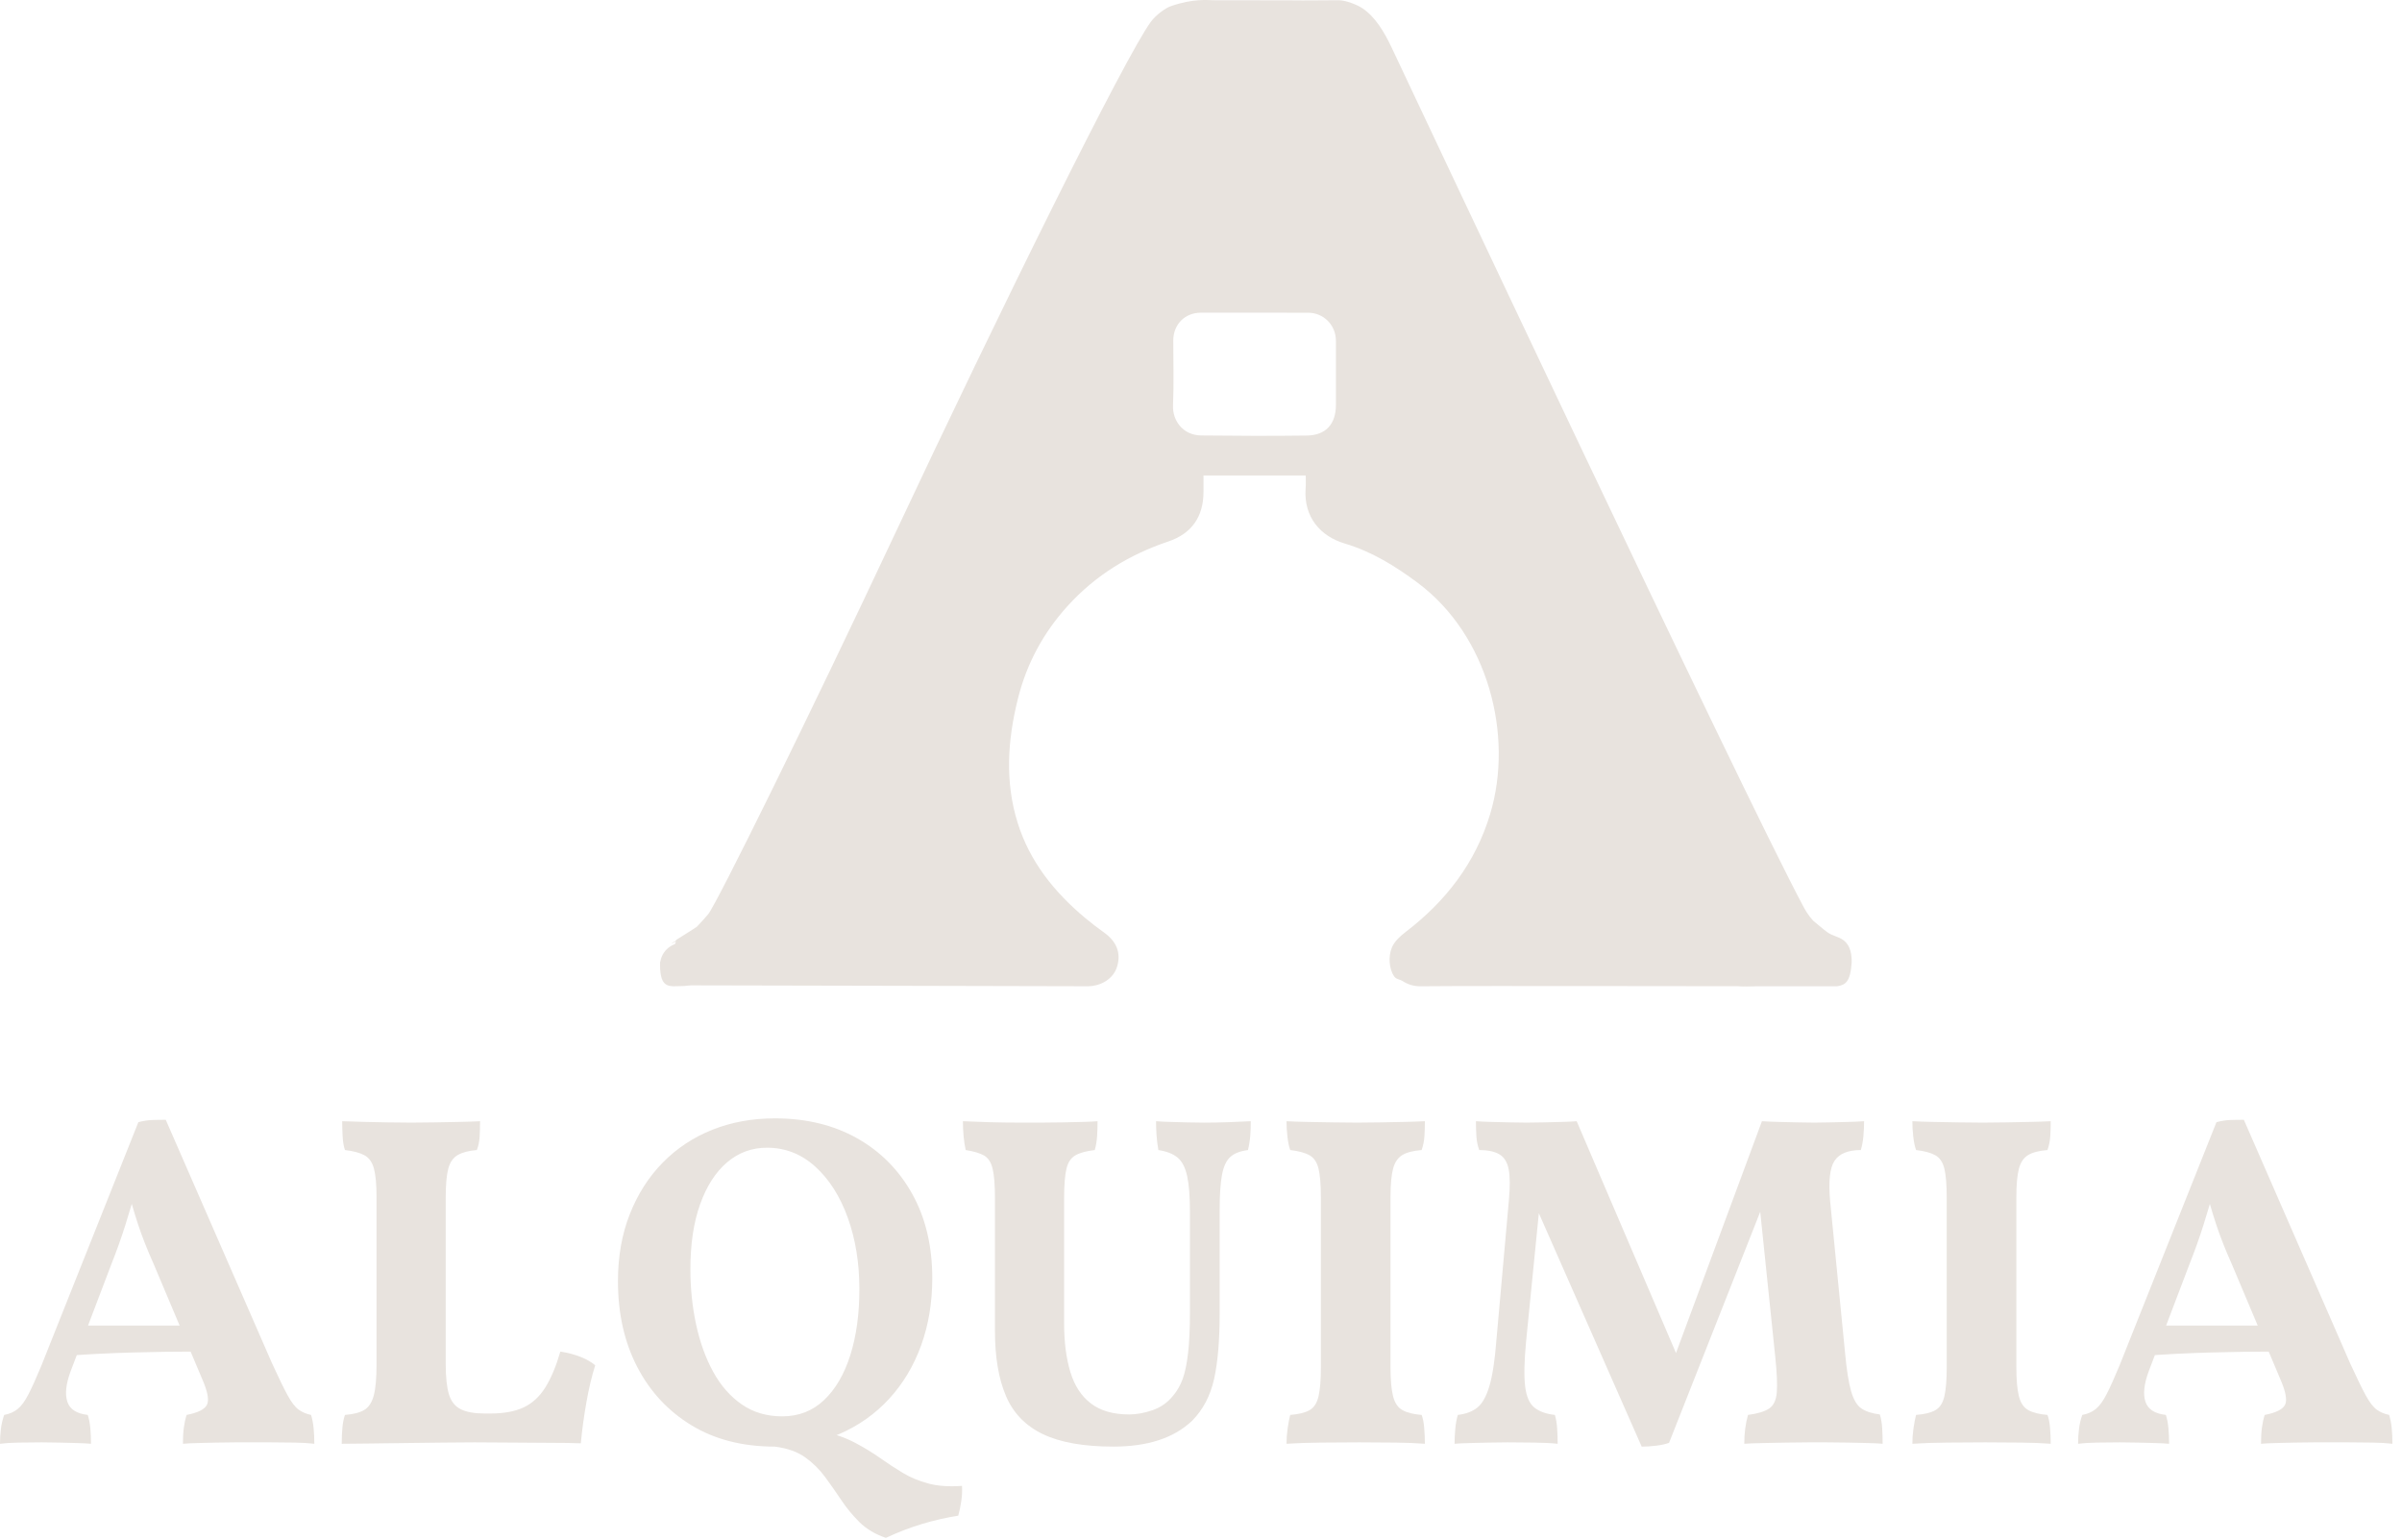 <svg width="131" height="84" viewBox="0 0 131 84" fill="none" xmlns="http://www.w3.org/2000/svg">
<path d="M71.212 25.933C69.347 25.933 67.528 25.933 65.636 25.933C65.636 26.23 65.636 26.533 65.636 26.834C65.635 28.185 64.988 29.107 63.719 29.534C61.602 30.245 59.752 31.371 58.227 33.05C56.9 34.514 55.988 36.203 55.511 38.125C54.954 40.367 54.799 42.624 55.497 44.867C56.16 47.001 57.498 48.655 59.167 50.057C59.503 50.338 59.85 50.604 60.205 50.857C60.897 51.351 61.145 51.969 60.928 52.71C60.734 53.369 60.082 53.779 59.346 53.794C57.536 53.794 42.207 53.748 37.479 53.745C37.089 53.745 36.971 53.637 36.739 53.637C36.534 53.638 36.486 53.462 36.423 53.463C36.332 53.237 36.263 53.341 36.182 53.215C36.091 53.071 36.028 53.061 36 52.491C36.223 52.219 36.776 51.814 36.868 51.319C37.181 51.225 36.453 51.545 36.645 51.441C36.649 51.438 36.697 51.392 36.801 51.349C36.842 51.332 36.868 51.273 36.916 51.242C37.298 51 37.969 50.585 38.01 50.543C38.239 50.304 38.442 50.078 38.624 49.863C39.063 49.348 44.162 39.019 48.751 29.24C54.535 16.917 61.376 3.064 62.767 1.187C63.035 0.824 63.541 0.448 63.844 0.341C65.076 -0.096 65.903 0.012 66.146 0.012C67.7 0.012 68.875 0.012 70.335 0.018C71.298 0.033 72.099 0.012 73.01 0.012C73.382 0.012 74.007 0.251 74.302 0.45C75.01 0.926 75.489 1.738 75.891 2.58C76.562 3.99 94.97 43.135 98.363 49.466C98.621 49.948 98.848 50.175 98.917 50.246C99.944 51.104 99.682 50.87 100.318 51.154C100.827 51.381 100.999 51.862 100.987 52.486C100.918 53.564 100.648 53.721 100.191 53.795C99.38 53.795 98.534 53.794 97.803 53.795C94.417 53.8 80.851 53.761 77.467 53.795C77.108 53.798 76.782 53.696 76.515 53.523C76.331 53.403 76.148 53.425 76.029 53.249C75.755 52.848 75.702 52.154 75.92 51.658C76.063 51.336 76.367 51.057 76.657 50.836C78.842 49.166 80.468 47.075 81.272 44.394C82.56 40.109 81.165 34.653 77.312 31.783C76.081 30.866 74.796 30.077 73.338 29.645C72.011 29.25 71.094 28.199 71.205 26.647C71.225 26.425 71.212 26.203 71.212 25.933ZM68.441 17.055C67.457 17.055 66.473 17.052 65.49 17.055C64.617 17.059 63.99 17.694 63.988 18.574C63.986 19.753 64.026 20.934 63.974 22.111C63.938 22.917 64.495 23.739 65.509 23.752C67.432 23.773 69.356 23.782 71.28 23.756C72.316 23.742 72.859 23.122 72.859 22.077C72.859 20.912 72.863 19.747 72.858 18.584C72.856 17.733 72.189 17.06 71.348 17.057C70.379 17.052 69.41 17.055 68.441 17.055Z" fill="#E8E3DE"/>
<path d="M94.313 52.638C94.311 53.988 94.862 53.783 95.54 53.783C96.217 53.783 96.767 53.309 96.767 52.638C96.767 51.968 96.217 51.425 95.54 51.425C94.862 51.423 94.313 51.968 94.313 52.638Z" fill="#E8E3DE"/>
<path d="M36 52.638C35.999 53.988 36.55 53.783 37.227 53.783C37.904 53.783 38.454 53.309 38.454 52.638C38.454 51.968 37.904 51.425 37.227 51.425C36.55 51.423 36 51.968 36 52.638Z" fill="#E8E3DE"/>
<path d="M9.04 61.078L14.838 74.364C15.193 75.137 15.475 75.718 15.686 76.105C15.897 76.492 16.1 76.754 16.294 76.892C16.488 77.03 16.712 77.124 16.965 77.175C17.032 77.399 17.079 77.64 17.104 77.898C17.13 78.156 17.142 78.44 17.142 78.749C16.872 78.715 16.518 78.693 16.079 78.684C15.64 78.676 15.197 78.671 14.749 78.671C14.302 78.671 13.943 78.671 13.673 78.671C13.471 78.671 13.2 78.671 12.863 78.671C12.525 78.671 12.171 78.676 11.8 78.684C11.428 78.693 11.078 78.701 10.749 78.71C10.42 78.719 10.162 78.732 9.976 78.749C9.976 78.405 9.993 78.109 10.027 77.859C10.061 77.61 10.111 77.382 10.179 77.175C10.803 77.055 11.175 76.866 11.293 76.608C11.411 76.35 11.319 75.877 11.015 75.189L8.381 68.946C8.027 68.155 7.739 67.424 7.52 66.753C7.301 66.082 7.098 65.386 6.913 64.663H7.47C7.267 65.403 7.056 66.121 6.837 66.818C6.617 67.514 6.364 68.224 6.077 68.946L3.849 74.802C3.596 75.49 3.536 76.04 3.672 76.453C3.806 76.866 4.178 77.107 4.786 77.175C4.853 77.382 4.9 77.618 4.925 77.885C4.95 78.152 4.963 78.44 4.963 78.749C4.777 78.732 4.528 78.719 4.216 78.71C3.903 78.701 3.574 78.693 3.228 78.684C2.882 78.676 2.566 78.671 2.279 78.671C1.857 78.671 1.435 78.676 1.013 78.684C0.591 78.693 0.253 78.715 0 78.749C0 78.457 0.017 78.181 0.051 77.924C0.084 77.666 0.143 77.416 0.228 77.175C0.515 77.124 0.76 77.017 0.962 76.853C1.165 76.69 1.363 76.419 1.557 76.04C1.751 75.662 1.983 75.146 2.254 74.493L7.546 61.207C7.815 61.138 8.056 61.1 8.267 61.091C8.478 61.082 8.736 61.078 9.04 61.078ZM10.382 72.3L10.761 73.719C9.63 73.719 8.445 73.736 7.204 73.77C5.963 73.805 4.769 73.865 3.621 73.951L4.026 72.3H10.382Z" fill="#E8E3DE"/>
<path d="M26.739 77.098C27.482 77.098 28.089 76.986 28.562 76.763C29.034 76.539 29.427 76.178 29.739 75.679C30.052 75.18 30.326 74.527 30.562 73.719C30.984 73.787 31.356 73.886 31.677 74.015C31.997 74.144 32.259 74.295 32.462 74.467C32.276 75.052 32.115 75.727 31.98 76.492C31.845 77.257 31.744 78.001 31.677 78.723C31.254 78.706 30.718 78.698 30.069 78.698C29.419 78.698 28.722 78.693 27.98 78.684C27.237 78.676 26.536 78.671 25.878 78.671C25.422 78.671 24.848 78.676 24.156 78.684C23.464 78.693 22.755 78.701 22.029 78.71C21.303 78.719 20.632 78.727 20.016 78.736C19.4 78.745 18.94 78.749 18.636 78.749C18.636 78.439 18.649 78.147 18.674 77.872C18.7 77.597 18.746 77.365 18.814 77.175C19.269 77.141 19.619 77.051 19.864 76.905C20.109 76.759 20.282 76.496 20.383 76.118C20.485 75.74 20.535 75.181 20.535 74.441V65.282C20.535 64.612 20.489 64.1 20.396 63.748C20.303 63.395 20.13 63.15 19.877 63.012C19.624 62.875 19.269 62.78 18.814 62.728C18.746 62.539 18.703 62.29 18.687 61.98C18.67 61.67 18.662 61.396 18.662 61.155C19.1 61.172 19.523 61.185 19.928 61.194C20.333 61.202 20.742 61.211 21.156 61.219C21.569 61.228 21.995 61.232 22.434 61.232C22.823 61.232 23.24 61.228 23.688 61.219C24.135 61.211 24.578 61.202 25.017 61.194C25.456 61.185 25.844 61.172 26.182 61.155C26.182 61.447 26.173 61.731 26.157 62.006C26.14 62.281 26.089 62.522 26.005 62.728C25.566 62.763 25.22 62.853 24.966 62.999C24.713 63.145 24.54 63.395 24.447 63.747C24.354 64.1 24.308 64.629 24.308 65.334V74.389C24.308 75.111 24.367 75.666 24.485 76.053C24.603 76.44 24.819 76.71 25.131 76.865C25.443 77.02 25.878 77.098 26.435 77.098L26.739 77.098Z" fill="#E8E3DE"/>
<path d="M42.26 78.904C40.505 78.904 38.99 78.517 37.715 77.743C36.441 76.969 35.453 75.907 34.753 74.557C34.052 73.207 33.702 71.647 33.702 69.875C33.702 68.533 33.917 67.317 34.348 66.224C34.778 65.132 35.377 64.195 36.145 63.412C36.913 62.63 37.817 62.032 38.855 61.619C39.893 61.207 41.028 61 42.26 61C43.965 61 45.459 61.361 46.742 62.084C48.025 62.806 49.029 63.821 49.755 65.128C50.481 66.435 50.844 67.965 50.844 69.72C50.844 71.044 50.642 72.265 50.236 73.383C49.831 74.501 49.249 75.473 48.489 76.298C47.73 77.123 46.822 77.765 45.767 78.22C44.712 78.676 43.543 78.904 42.26 78.904ZM42.666 77.253C43.56 77.253 44.32 76.956 44.944 76.363C45.569 75.77 46.046 74.953 46.375 73.912C46.704 72.872 46.869 71.672 46.869 70.313C46.869 68.886 46.657 67.588 46.236 66.418C45.814 65.248 45.223 64.32 44.463 63.632C43.704 62.944 42.826 62.6 41.83 62.6C41.003 62.6 40.277 62.867 39.652 63.399C39.028 63.932 38.538 64.694 38.184 65.683C37.829 66.672 37.652 67.854 37.652 69.23C37.652 70.279 37.757 71.289 37.968 72.261C38.179 73.233 38.492 74.092 38.905 74.841C39.319 75.589 39.838 76.178 40.463 76.608C41.087 77.038 41.821 77.253 42.666 77.253ZM48.312 83.883C47.721 83.677 47.24 83.388 46.869 83.019C46.497 82.649 46.168 82.249 45.881 81.819C45.594 81.389 45.299 80.968 44.995 80.555C44.691 80.142 44.328 79.785 43.906 79.484C43.484 79.183 42.935 78.99 42.26 78.904L44.818 78.053C45.51 78.207 46.109 78.418 46.616 78.685C47.122 78.951 47.582 79.23 47.996 79.523C48.409 79.816 48.822 80.086 49.236 80.336C49.65 80.585 50.114 80.778 50.629 80.916C51.144 81.054 51.756 81.097 52.465 81.045C52.481 81.303 52.469 81.578 52.427 81.871C52.384 82.163 52.329 82.43 52.262 82.67C51.604 82.774 50.946 82.924 50.287 83.122C49.629 83.32 48.97 83.573 48.312 83.883Z" fill="#E8E3DE"/>
<path d="M66.518 71.629C66.518 73.108 66.417 74.303 66.214 75.215C66.011 76.127 65.614 76.883 65.024 77.485C64.518 77.966 63.906 78.323 63.188 78.555C62.471 78.788 61.648 78.903 60.719 78.903C59.099 78.903 57.816 78.675 56.871 78.22C55.925 77.765 55.254 77.068 54.858 76.13C54.461 75.193 54.263 74.019 54.263 72.609V65.36C54.263 64.638 54.22 64.1 54.136 63.748C54.051 63.395 53.895 63.154 53.667 63.025C53.44 62.896 53.106 62.797 52.667 62.728C52.617 62.505 52.579 62.256 52.553 61.98C52.528 61.705 52.515 61.43 52.515 61.155C52.853 61.172 53.317 61.19 53.908 61.207C54.499 61.224 55.098 61.232 55.706 61.232C56.01 61.232 56.355 61.232 56.744 61.232C57.132 61.232 57.529 61.228 57.934 61.219C58.339 61.211 58.71 61.202 59.048 61.194C59.386 61.185 59.656 61.172 59.858 61.155C59.858 61.447 59.85 61.722 59.833 61.98C59.816 62.238 59.774 62.488 59.706 62.728C59.251 62.78 58.9 62.875 58.656 63.012C58.411 63.15 58.246 63.395 58.162 63.748C58.077 64.1 58.035 64.638 58.035 65.36V72.196C58.035 73.211 58.149 74.092 58.377 74.841C58.605 75.589 58.98 76.161 59.504 76.556C60.027 76.952 60.719 77.149 61.58 77.149C61.985 77.149 62.411 77.072 62.859 76.917C63.306 76.763 63.682 76.496 63.986 76.118C64.205 75.859 64.378 75.554 64.505 75.202C64.632 74.849 64.728 74.381 64.796 73.796C64.863 73.211 64.897 72.472 64.897 71.577V66.108C64.897 65.266 64.847 64.612 64.745 64.148C64.644 63.683 64.471 63.348 64.226 63.141C63.981 62.935 63.632 62.798 63.175 62.729C63.125 62.436 63.091 62.161 63.074 61.903C63.057 61.645 63.049 61.396 63.049 61.155C63.268 61.173 63.53 61.185 63.834 61.194C64.138 61.203 64.454 61.211 64.783 61.22C65.113 61.229 65.403 61.233 65.657 61.233C66.096 61.233 66.551 61.224 67.024 61.207C67.496 61.19 67.894 61.173 68.214 61.155C68.214 61.413 68.206 61.667 68.189 61.916C68.172 62.166 68.13 62.437 68.062 62.729C67.64 62.781 67.319 62.906 67.1 63.103C66.88 63.301 66.729 63.628 66.644 64.084C66.56 64.54 66.518 65.172 66.518 65.98V71.629Z" fill="#E8E3DE"/>
<path d="M72.037 65.282C72.037 64.612 71.995 64.1 71.911 63.748C71.826 63.395 71.662 63.15 71.417 63.012C71.172 62.875 70.822 62.78 70.366 62.728C70.299 62.539 70.248 62.299 70.215 62.006C70.181 61.714 70.164 61.43 70.164 61.155C70.468 61.172 70.843 61.185 71.291 61.194C71.738 61.202 72.206 61.211 72.696 61.219C73.185 61.228 73.624 61.232 74.013 61.232C74.401 61.232 74.814 61.228 75.254 61.219C75.692 61.211 76.127 61.202 76.558 61.194C76.988 61.185 77.372 61.172 77.71 61.155C77.71 61.447 77.701 61.722 77.685 61.98C77.668 62.238 77.617 62.488 77.533 62.728C77.077 62.763 76.726 62.853 76.482 62.999C76.237 63.145 76.068 63.395 75.975 63.747C75.882 64.1 75.836 64.612 75.836 65.282V74.595C75.836 75.266 75.882 75.787 75.975 76.156C76.068 76.526 76.241 76.78 76.495 76.917C76.748 77.055 77.093 77.141 77.533 77.175C77.6 77.347 77.647 77.579 77.672 77.872C77.697 78.164 77.71 78.457 77.71 78.749C77.271 78.714 76.739 78.693 76.115 78.684C75.49 78.675 74.832 78.671 74.14 78.671C73.447 78.671 72.742 78.675 72.025 78.684C71.307 78.693 70.687 78.714 70.164 78.749C70.164 78.474 70.185 78.19 70.227 77.898C70.269 77.605 70.316 77.365 70.366 77.175C70.822 77.141 71.173 77.055 71.418 76.917C71.662 76.78 71.826 76.526 71.911 76.156C71.996 75.787 72.038 75.266 72.038 74.595V65.282H72.037Z" fill="#E8E3DE"/>
<path d="M89.534 78.904L83.533 65.282H84.014L83.229 73.177C83.128 74.243 83.111 75.056 83.178 75.615C83.245 76.174 83.415 76.561 83.685 76.775C83.954 76.991 84.326 77.123 84.799 77.175C84.866 77.399 84.909 77.653 84.925 77.936C84.942 78.22 84.951 78.491 84.951 78.749C84.629 78.714 84.208 78.693 83.685 78.684C83.161 78.676 82.671 78.671 82.216 78.671C81.912 78.671 81.574 78.676 81.203 78.684C80.832 78.693 80.477 78.701 80.14 78.71C79.802 78.719 79.532 78.732 79.329 78.749C79.329 78.491 79.342 78.22 79.368 77.936C79.393 77.653 79.439 77.399 79.507 77.175C79.946 77.124 80.3 76.991 80.57 76.775C80.84 76.56 81.059 76.169 81.229 75.602C81.397 75.034 81.524 74.208 81.608 73.125L82.292 65.463C82.359 64.724 82.355 64.16 82.279 63.773C82.203 63.386 82.034 63.115 81.773 62.961C81.511 62.806 81.144 62.728 80.672 62.728C80.587 62.488 80.536 62.238 80.52 61.98C80.503 61.722 80.494 61.447 80.494 61.155C80.713 61.172 80.992 61.185 81.33 61.194C81.667 61.202 82.013 61.211 82.368 61.219C82.722 61.228 83.017 61.232 83.254 61.232C83.508 61.232 83.811 61.228 84.166 61.219C84.52 61.211 84.862 61.202 85.191 61.194C85.52 61.185 85.786 61.172 85.989 61.155L91.813 74.75H91.053L96.092 61.155C96.345 61.172 96.649 61.185 97.004 61.194C97.358 61.202 97.708 61.211 98.055 61.219C98.4 61.228 98.7 61.232 98.954 61.232C99.19 61.232 99.473 61.228 99.802 61.219C100.131 61.211 100.464 61.202 100.802 61.194C101.139 61.185 101.426 61.172 101.663 61.155C101.663 61.43 101.65 61.705 101.625 61.98C101.599 62.256 101.553 62.505 101.485 62.728C100.793 62.728 100.316 62.922 100.055 63.309C99.793 63.696 99.713 64.44 99.814 65.54L100.624 73.77C100.709 74.699 100.818 75.4 100.953 75.872C101.088 76.346 101.278 76.663 101.523 76.827C101.768 76.99 102.101 77.098 102.523 77.149C102.591 77.373 102.633 77.623 102.65 77.897C102.666 78.173 102.675 78.457 102.675 78.749C102.489 78.731 102.232 78.718 101.903 78.71C101.574 78.701 101.207 78.692 100.801 78.684C100.396 78.675 100.004 78.671 99.624 78.671C99.244 78.671 98.919 78.671 98.649 78.671C98.294 78.671 97.889 78.675 97.434 78.684C96.978 78.692 96.543 78.701 96.13 78.71C95.716 78.718 95.383 78.731 95.129 78.749C95.129 78.457 95.146 78.181 95.18 77.923C95.214 77.665 95.264 77.416 95.332 77.175C95.855 77.106 96.239 76.99 96.484 76.827C96.729 76.664 96.868 76.371 96.902 75.95C96.936 75.529 96.91 74.905 96.826 74.079L95.915 65.282H96.32L91.027 78.697C90.842 78.766 90.61 78.817 90.331 78.852C90.053 78.886 89.787 78.904 89.534 78.904Z" fill="#E8E3DE"/>
<path d="M106.169 65.282C106.169 64.612 106.127 64.1 106.043 63.748C105.958 63.395 105.794 63.15 105.549 63.012C105.304 62.875 104.954 62.78 104.498 62.728C104.431 62.539 104.38 62.299 104.347 62.006C104.313 61.714 104.296 61.43 104.296 61.155C104.6 61.172 104.975 61.185 105.423 61.194C105.87 61.202 106.338 61.211 106.828 61.219C107.317 61.228 107.756 61.232 108.145 61.232C108.533 61.232 108.946 61.228 109.386 61.219C109.824 61.211 110.259 61.202 110.69 61.194C111.12 61.185 111.504 61.172 111.842 61.155C111.842 61.447 111.833 61.722 111.817 61.98C111.8 62.238 111.749 62.488 111.665 62.728C111.209 62.763 110.858 62.853 110.614 62.999C110.369 63.145 110.2 63.395 110.107 63.747C110.015 64.1 109.968 64.612 109.968 65.282V74.595C109.968 75.266 110.015 75.787 110.107 76.156C110.2 76.526 110.373 76.78 110.627 76.917C110.88 77.055 111.225 77.141 111.665 77.175C111.732 77.347 111.779 77.579 111.804 77.872C111.829 78.164 111.842 78.457 111.842 78.749C111.403 78.714 110.871 78.693 110.247 78.684C109.622 78.675 108.964 78.671 108.272 78.671C107.579 78.671 106.875 78.675 106.157 78.684C105.439 78.693 104.819 78.714 104.296 78.749C104.296 78.474 104.317 78.19 104.359 77.898C104.401 77.605 104.448 77.365 104.498 77.175C104.954 77.141 105.305 77.055 105.55 76.917C105.794 76.78 105.959 76.526 106.043 76.156C106.128 75.787 106.17 75.266 106.17 74.595L106.169 65.282Z" fill="#E8E3DE"/>
<path d="M122.375 61.078L128.173 74.364C128.528 75.137 128.81 75.718 129.021 76.105C129.232 76.492 129.435 76.754 129.629 76.892C129.823 77.03 130.047 77.124 130.3 77.175C130.367 77.399 130.414 77.64 130.439 77.898C130.465 78.156 130.477 78.44 130.477 78.749C130.207 78.715 129.853 78.693 129.414 78.684C128.975 78.676 128.532 78.671 128.085 78.671C127.637 78.671 127.278 78.671 127.008 78.671C126.806 78.671 126.536 78.671 126.198 78.671C125.86 78.671 125.506 78.676 125.135 78.684C124.763 78.693 124.413 78.701 124.084 78.71C123.755 78.719 123.497 78.732 123.311 78.749C123.311 78.405 123.328 78.109 123.362 77.859C123.396 77.61 123.446 77.382 123.514 77.175C124.138 77.055 124.51 76.866 124.628 76.608C124.746 76.35 124.653 75.877 124.349 75.189L121.716 68.946C121.362 68.155 121.075 67.424 120.855 66.753C120.636 66.082 120.433 65.386 120.248 64.663H120.805C120.602 65.403 120.391 66.121 120.172 66.818C119.952 67.514 119.699 68.224 119.412 68.946L117.184 74.802C116.931 75.49 116.871 76.04 117.007 76.453C117.142 76.866 117.513 77.107 118.121 77.175C118.188 77.382 118.235 77.618 118.26 77.885C118.285 78.152 118.298 78.44 118.298 78.749C118.112 78.732 117.863 78.719 117.551 78.71C117.239 78.701 116.909 78.693 116.564 78.684C116.217 78.676 115.901 78.671 115.614 78.671C115.192 78.671 114.77 78.676 114.348 78.684C113.926 78.693 113.588 78.715 113.335 78.749C113.335 78.457 113.352 78.181 113.386 77.924C113.419 77.666 113.478 77.416 113.563 77.175C113.85 77.124 114.095 77.017 114.297 76.853C114.5 76.69 114.698 76.419 114.892 76.04C115.086 75.662 115.318 75.146 115.589 74.493L120.881 61.207C121.151 61.138 121.391 61.1 121.602 61.091C121.813 61.082 122.071 61.078 122.375 61.078ZM123.717 72.3L124.096 73.719C122.965 73.719 121.779 73.736 120.539 73.77C119.298 73.805 118.103 73.865 116.956 73.951L117.361 72.3H123.717Z" fill="#E8E3DE"/>
</svg>

